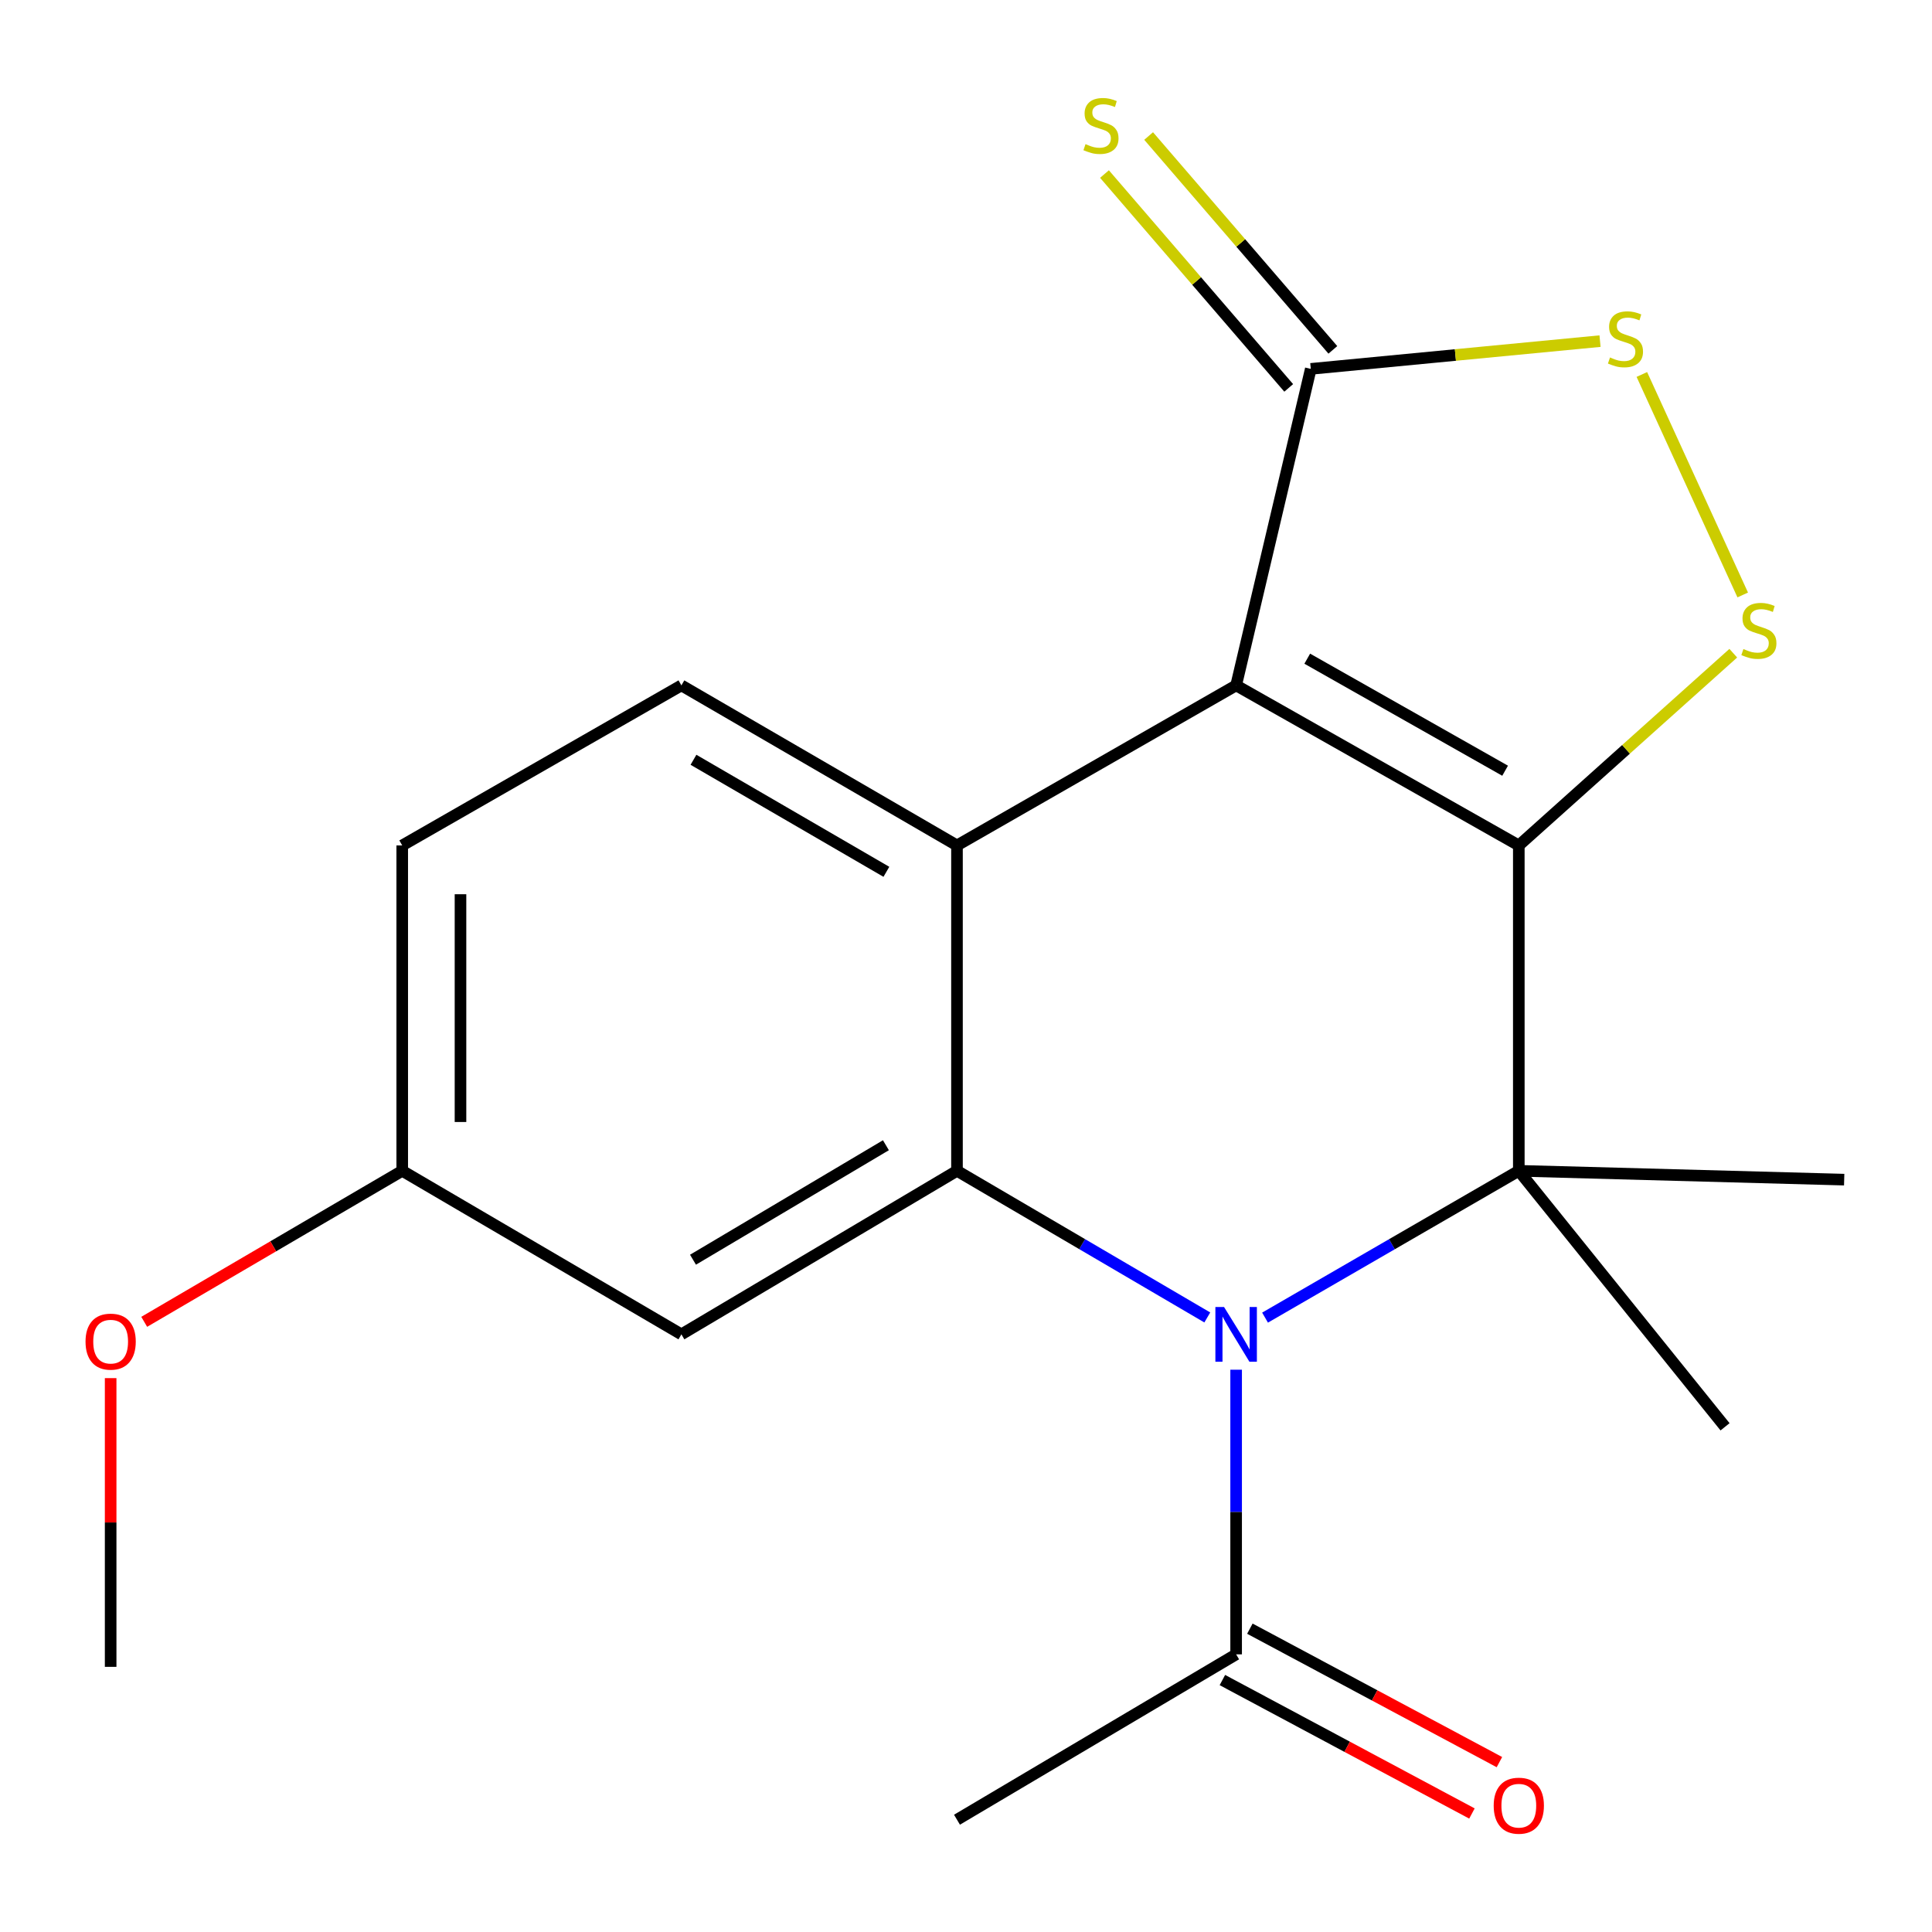 <?xml version='1.0' encoding='iso-8859-1'?>
<svg version='1.1' baseProfile='full'
              xmlns='http://www.w3.org/2000/svg'
                      xmlns:rdkit='http://www.rdkit.org/xml'
                      xmlns:xlink='http://www.w3.org/1999/xlink'
                  xml:space='preserve'
width='1000px' height='1000px' viewBox='0 0 1000 1000'>
<!-- END OF HEADER -->
<rect style='opacity:1.0;fill:#FFFFFF;stroke:none' width='1000' height='1000' x='0' y='0'> </rect>
<path class='bond-0' d='M 786.133,437.595 L 639.821,354.754' style='fill:none;fill-rule:evenodd;stroke:#000000;stroke-width:6px;stroke-linecap:butt;stroke-linejoin:miter;stroke-opacity:1' />
<path class='bond-0' d='M 779.046,398.924 L 676.628,340.935' style='fill:none;fill-rule:evenodd;stroke:#000000;stroke-width:6px;stroke-linecap:butt;stroke-linejoin:miter;stroke-opacity:1' />
<path class='bond-2' d='M 786.133,437.595 L 786.133,606.008' style='fill:none;fill-rule:evenodd;stroke:#000000;stroke-width:6px;stroke-linecap:butt;stroke-linejoin:miter;stroke-opacity:1' />
<path class='bond-5' d='M 786.133,437.595 L 841.637,387.846' style='fill:none;fill-rule:evenodd;stroke:#000000;stroke-width:6px;stroke-linecap:butt;stroke-linejoin:miter;stroke-opacity:1' />
<path class='bond-5' d='M 841.637,387.846 L 897.142,338.097' style='fill:none;fill-rule:evenodd;stroke:#CCCC00;stroke-width:6px;stroke-linecap:butt;stroke-linejoin:miter;stroke-opacity:1' />
<path class='bond-3' d='M 639.821,354.754 L 495.335,437.595' style='fill:none;fill-rule:evenodd;stroke:#000000;stroke-width:6px;stroke-linecap:butt;stroke-linejoin:miter;stroke-opacity:1' />
<path class='bond-6' d='M 639.821,354.754 L 678.46,190.933' style='fill:none;fill-rule:evenodd;stroke:#000000;stroke-width:6px;stroke-linecap:butt;stroke-linejoin:miter;stroke-opacity:1' />
<path class='bond-1' d='M 654.787,682 L 720.46,644.004' style='fill:none;fill-rule:evenodd;stroke:#0000FF;stroke-width:6px;stroke-linecap:butt;stroke-linejoin:miter;stroke-opacity:1' />
<path class='bond-1' d='M 720.46,644.004 L 786.133,606.008' style='fill:none;fill-rule:evenodd;stroke:#000000;stroke-width:6px;stroke-linecap:butt;stroke-linejoin:miter;stroke-opacity:1' />
<path class='bond-4' d='M 624.894,681.914 L 560.115,643.961' style='fill:none;fill-rule:evenodd;stroke:#0000FF;stroke-width:6px;stroke-linecap:butt;stroke-linejoin:miter;stroke-opacity:1' />
<path class='bond-4' d='M 560.115,643.961 L 495.335,606.008' style='fill:none;fill-rule:evenodd;stroke:#000000;stroke-width:6px;stroke-linecap:butt;stroke-linejoin:miter;stroke-opacity:1' />
<path class='bond-8' d='M 639.821,708.959 L 639.821,782.625' style='fill:none;fill-rule:evenodd;stroke:#0000FF;stroke-width:6px;stroke-linecap:butt;stroke-linejoin:miter;stroke-opacity:1' />
<path class='bond-8' d='M 639.821,782.625 L 639.821,856.29' style='fill:none;fill-rule:evenodd;stroke:#000000;stroke-width:6px;stroke-linecap:butt;stroke-linejoin:miter;stroke-opacity:1' />
<path class='bond-14' d='M 786.133,606.008 L 954.545,610.582' style='fill:none;fill-rule:evenodd;stroke:#000000;stroke-width:6px;stroke-linecap:butt;stroke-linejoin:miter;stroke-opacity:1' />
<path class='bond-15' d='M 786.133,606.008 L 892.884,738.513' style='fill:none;fill-rule:evenodd;stroke:#000000;stroke-width:6px;stroke-linecap:butt;stroke-linejoin:miter;stroke-opacity:1' />
<path class='bond-10' d='M 495.335,437.595 L 352.693,354.754' style='fill:none;fill-rule:evenodd;stroke:#000000;stroke-width:6px;stroke-linecap:butt;stroke-linejoin:miter;stroke-opacity:1' />
<path class='bond-10' d='M 458.792,451.25 L 358.942,393.262' style='fill:none;fill-rule:evenodd;stroke:#000000;stroke-width:6px;stroke-linecap:butt;stroke-linejoin:miter;stroke-opacity:1' />
<path class='bond-21' d='M 495.335,437.595 L 495.335,606.008' style='fill:none;fill-rule:evenodd;stroke:#000000;stroke-width:6px;stroke-linecap:butt;stroke-linejoin:miter;stroke-opacity:1' />
<path class='bond-9' d='M 495.335,606.008 L 352.693,690.659' style='fill:none;fill-rule:evenodd;stroke:#000000;stroke-width:6px;stroke-linecap:butt;stroke-linejoin:miter;stroke-opacity:1' />
<path class='bond-9' d='M 458.547,592.769 L 358.697,652.024' style='fill:none;fill-rule:evenodd;stroke:#000000;stroke-width:6px;stroke-linecap:butt;stroke-linejoin:miter;stroke-opacity:1' />
<path class='bond-7' d='M 902.035,307.95 L 849.82,193.826' style='fill:none;fill-rule:evenodd;stroke:#CCCC00;stroke-width:6px;stroke-linecap:butt;stroke-linejoin:miter;stroke-opacity:1' />
<path class='bond-11' d='M 689.885,181.09 L 642.207,125.747' style='fill:none;fill-rule:evenodd;stroke:#000000;stroke-width:6px;stroke-linecap:butt;stroke-linejoin:miter;stroke-opacity:1' />
<path class='bond-11' d='M 642.207,125.747 L 594.53,70.404' style='fill:none;fill-rule:evenodd;stroke:#CCCC00;stroke-width:6px;stroke-linecap:butt;stroke-linejoin:miter;stroke-opacity:1' />
<path class='bond-11' d='M 667.034,200.775 L 619.357,145.432' style='fill:none;fill-rule:evenodd;stroke:#000000;stroke-width:6px;stroke-linecap:butt;stroke-linejoin:miter;stroke-opacity:1' />
<path class='bond-11' d='M 619.357,145.432 L 571.679,90.089' style='fill:none;fill-rule:evenodd;stroke:#CCCC00;stroke-width:6px;stroke-linecap:butt;stroke-linejoin:miter;stroke-opacity:1' />
<path class='bond-20' d='M 678.46,190.933 L 753.316,183.748' style='fill:none;fill-rule:evenodd;stroke:#000000;stroke-width:6px;stroke-linecap:butt;stroke-linejoin:miter;stroke-opacity:1' />
<path class='bond-20' d='M 753.316,183.748 L 828.172,176.564' style='fill:none;fill-rule:evenodd;stroke:#CCCC00;stroke-width:6px;stroke-linecap:butt;stroke-linejoin:miter;stroke-opacity:1' />
<path class='bond-12' d='M 632.709,869.588 L 697.291,904.127' style='fill:none;fill-rule:evenodd;stroke:#000000;stroke-width:6px;stroke-linecap:butt;stroke-linejoin:miter;stroke-opacity:1' />
<path class='bond-12' d='M 697.291,904.127 L 761.873,938.667' style='fill:none;fill-rule:evenodd;stroke:#FF0000;stroke-width:6px;stroke-linecap:butt;stroke-linejoin:miter;stroke-opacity:1' />
<path class='bond-12' d='M 646.933,842.992 L 711.515,877.531' style='fill:none;fill-rule:evenodd;stroke:#000000;stroke-width:6px;stroke-linecap:butt;stroke-linejoin:miter;stroke-opacity:1' />
<path class='bond-12' d='M 711.515,877.531 L 776.096,912.071' style='fill:none;fill-rule:evenodd;stroke:#FF0000;stroke-width:6px;stroke-linecap:butt;stroke-linejoin:miter;stroke-opacity:1' />
<path class='bond-18' d='M 639.821,856.29 L 495.335,941.879' style='fill:none;fill-rule:evenodd;stroke:#000000;stroke-width:6px;stroke-linecap:butt;stroke-linejoin:miter;stroke-opacity:1' />
<path class='bond-13' d='M 352.693,690.659 L 208.191,606.008' style='fill:none;fill-rule:evenodd;stroke:#000000;stroke-width:6px;stroke-linecap:butt;stroke-linejoin:miter;stroke-opacity:1' />
<path class='bond-16' d='M 352.693,354.754 L 208.191,437.595' style='fill:none;fill-rule:evenodd;stroke:#000000;stroke-width:6px;stroke-linecap:butt;stroke-linejoin:miter;stroke-opacity:1' />
<path class='bond-17' d='M 208.191,606.008 L 141.417,645.092' style='fill:none;fill-rule:evenodd;stroke:#000000;stroke-width:6px;stroke-linecap:butt;stroke-linejoin:miter;stroke-opacity:1' />
<path class='bond-17' d='M 141.417,645.092 L 74.643,684.177' style='fill:none;fill-rule:evenodd;stroke:#FF0000;stroke-width:6px;stroke-linecap:butt;stroke-linejoin:miter;stroke-opacity:1' />
<path class='bond-22' d='M 208.191,606.008 L 208.191,437.595' style='fill:none;fill-rule:evenodd;stroke:#000000;stroke-width:6px;stroke-linecap:butt;stroke-linejoin:miter;stroke-opacity:1' />
<path class='bond-22' d='M 238.351,580.746 L 238.351,462.857' style='fill:none;fill-rule:evenodd;stroke:#000000;stroke-width:6px;stroke-linecap:butt;stroke-linejoin:miter;stroke-opacity:1' />
<path class='bond-19' d='M 57.271,713.315 L 57.271,788.036' style='fill:none;fill-rule:evenodd;stroke:#FF0000;stroke-width:6px;stroke-linecap:butt;stroke-linejoin:miter;stroke-opacity:1' />
<path class='bond-19' d='M 57.271,788.036 L 57.271,862.758' style='fill:none;fill-rule:evenodd;stroke:#000000;stroke-width:6px;stroke-linecap:butt;stroke-linejoin:miter;stroke-opacity:1' />
<path  class='atom-2' d='M 633.561 676.499
L 642.841 691.499
Q 643.761 692.979, 645.241 695.659
Q 646.721 698.339, 646.801 698.499
L 646.801 676.499
L 650.561 676.499
L 650.561 704.819
L 646.681 704.819
L 636.721 688.419
Q 635.561 686.499, 634.321 684.299
Q 633.121 682.099, 632.761 681.419
L 632.761 704.819
L 629.081 704.819
L 629.081 676.499
L 633.561 676.499
' fill='#0000FF'/>
<path  class='atom-6' d='M 902.394 335.939
Q 902.714 336.059, 904.034 336.619
Q 905.354 337.179, 906.794 337.539
Q 908.274 337.859, 909.714 337.859
Q 912.394 337.859, 913.954 336.579
Q 915.514 335.259, 915.514 332.979
Q 915.514 331.419, 914.714 330.459
Q 913.954 329.499, 912.754 328.979
Q 911.554 328.459, 909.554 327.859
Q 907.034 327.099, 905.514 326.379
Q 904.034 325.659, 902.954 324.139
Q 901.914 322.619, 901.914 320.059
Q 901.914 316.499, 904.314 314.299
Q 906.754 312.099, 911.554 312.099
Q 914.834 312.099, 918.554 313.659
L 917.634 316.739
Q 914.234 315.339, 911.674 315.339
Q 908.914 315.339, 907.394 316.499
Q 905.874 317.619, 905.914 319.579
Q 905.914 321.099, 906.674 322.019
Q 907.474 322.939, 908.594 323.459
Q 909.754 323.979, 911.674 324.579
Q 914.234 325.379, 915.754 326.179
Q 917.274 326.979, 918.354 328.619
Q 919.474 330.219, 919.474 332.979
Q 919.474 336.899, 916.834 339.019
Q 914.234 341.099, 909.874 341.099
Q 907.354 341.099, 905.434 340.539
Q 903.554 340.019, 901.314 339.099
L 902.394 335.939
' fill='#CCCC00'/>
<path  class='atom-8' d='M 833.343 185.02
Q 833.663 185.14, 834.983 185.7
Q 836.303 186.26, 837.743 186.62
Q 839.223 186.94, 840.663 186.94
Q 843.343 186.94, 844.903 185.66
Q 846.463 184.34, 846.463 182.06
Q 846.463 180.5, 845.663 179.54
Q 844.903 178.58, 843.703 178.06
Q 842.503 177.54, 840.503 176.94
Q 837.983 176.18, 836.463 175.46
Q 834.983 174.74, 833.903 173.22
Q 832.863 171.7, 832.863 169.14
Q 832.863 165.58, 835.263 163.38
Q 837.703 161.18, 842.503 161.18
Q 845.783 161.18, 849.503 162.74
L 848.583 165.82
Q 845.183 164.42, 842.623 164.42
Q 839.863 164.42, 838.343 165.58
Q 836.823 166.7, 836.863 168.66
Q 836.863 170.18, 837.623 171.1
Q 838.423 172.02, 839.543 172.54
Q 840.703 173.06, 842.623 173.66
Q 845.183 174.46, 846.703 175.26
Q 848.223 176.06, 849.303 177.7
Q 850.423 179.3, 850.423 182.06
Q 850.423 185.98, 847.783 188.1
Q 845.183 190.18, 840.823 190.18
Q 838.303 190.18, 836.383 189.62
Q 834.503 189.1, 832.263 188.18
L 833.343 185.02
' fill='#CCCC00'/>
<path  class='atom-12' d='M 561.865 74.599
Q 562.185 74.719, 563.505 75.279
Q 564.825 75.839, 566.265 76.199
Q 567.745 76.519, 569.185 76.519
Q 571.865 76.519, 573.425 75.239
Q 574.985 73.919, 574.985 71.639
Q 574.985 70.079, 574.185 69.119
Q 573.425 68.159, 572.225 67.639
Q 571.025 67.119, 569.025 66.519
Q 566.505 65.759, 564.985 65.039
Q 563.505 64.319, 562.425 62.799
Q 561.385 61.279, 561.385 58.719
Q 561.385 55.159, 563.785 52.959
Q 566.225 50.759, 571.025 50.759
Q 574.305 50.759, 578.025 52.319
L 577.105 55.399
Q 573.705 53.999, 571.145 53.999
Q 568.385 53.999, 566.865 55.159
Q 565.345 56.279, 565.385 58.239
Q 565.385 59.759, 566.145 60.679
Q 566.945 61.599, 568.065 62.119
Q 569.225 62.639, 571.145 63.239
Q 573.705 64.039, 575.225 64.839
Q 576.745 65.639, 577.825 67.279
Q 578.945 68.879, 578.945 71.639
Q 578.945 75.559, 576.305 77.679
Q 573.705 79.759, 569.345 79.759
Q 566.825 79.759, 564.905 79.199
Q 563.025 78.679, 560.785 77.759
L 561.865 74.599
' fill='#CCCC00'/>
<path  class='atom-13' d='M 773.133 934.62
Q 773.133 927.82, 776.493 924.02
Q 779.853 920.22, 786.133 920.22
Q 792.413 920.22, 795.773 924.02
Q 799.133 927.82, 799.133 934.62
Q 799.133 941.5, 795.733 945.42
Q 792.333 949.3, 786.133 949.3
Q 779.893 949.3, 776.493 945.42
Q 773.133 941.54, 773.133 934.62
M 786.133 946.1
Q 790.453 946.1, 792.773 943.22
Q 795.133 940.3, 795.133 934.62
Q 795.133 929.06, 792.773 926.26
Q 790.453 923.42, 786.133 923.42
Q 781.813 923.42, 779.453 926.22
Q 777.133 929.02, 777.133 934.62
Q 777.133 940.34, 779.453 943.22
Q 781.813 946.1, 786.133 946.1
' fill='#FF0000'/>
<path  class='atom-18' d='M 44.271 694.425
Q 44.271 687.625, 47.631 683.825
Q 50.991 680.025, 57.271 680.025
Q 63.551 680.025, 66.911 683.825
Q 70.271 687.625, 70.271 694.425
Q 70.271 701.305, 66.871 705.225
Q 63.471 709.105, 57.271 709.105
Q 51.031 709.105, 47.631 705.225
Q 44.271 701.345, 44.271 694.425
M 57.271 705.905
Q 61.591 705.905, 63.911 703.025
Q 66.271 700.105, 66.271 694.425
Q 66.271 688.865, 63.911 686.065
Q 61.591 683.225, 57.271 683.225
Q 52.951 683.225, 50.591 686.025
Q 48.271 688.825, 48.271 694.425
Q 48.271 700.145, 50.591 703.025
Q 52.951 705.905, 57.271 705.905
' fill='#FF0000'/>
</svg>
